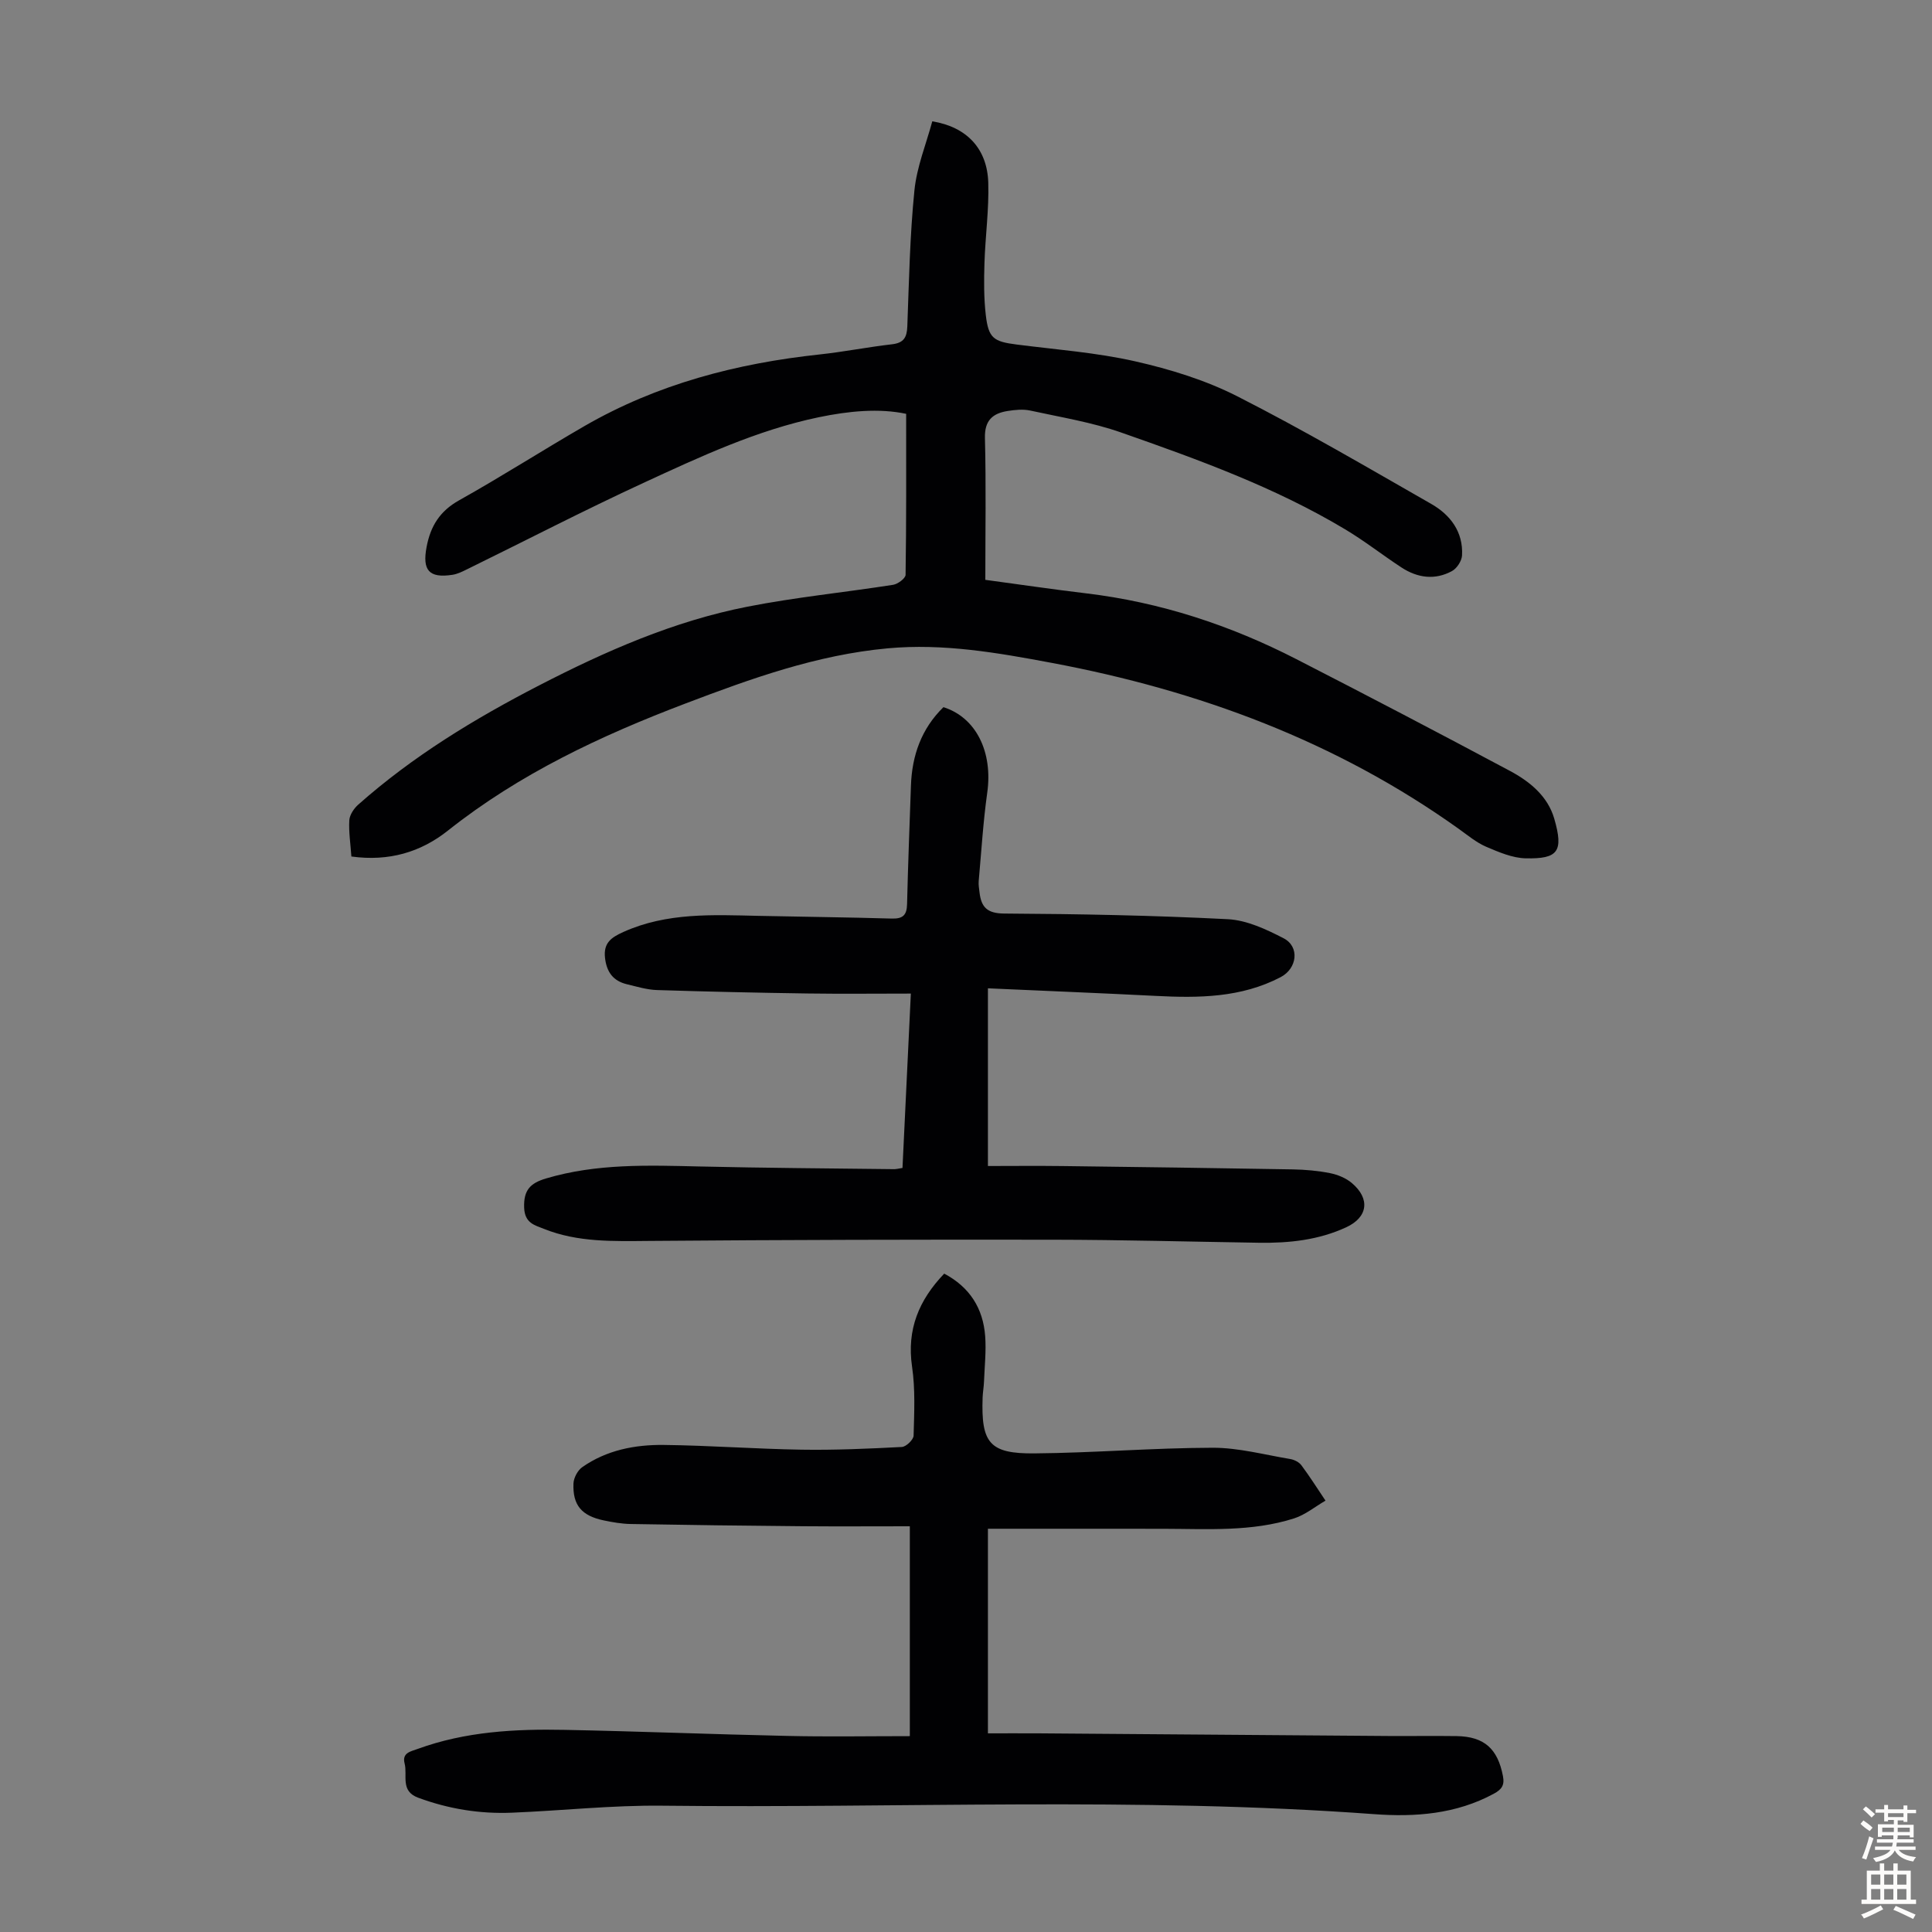 <svg enable-background="new 0 0 400 400" viewBox="0 0 400 400" xmlns="http://www.w3.org/2000/svg"><rect x="0" y="0" width="400" height="400" fill="#808080" stroke="none"/><g fill="#010103"><path d="m72.75 177.33c-.18-2.62-.57-5.08-.43-7.5.07-1.12.95-2.44 1.84-3.23 11.29-10.02 24.08-17.79 37.43-24.68 13.74-7.09 27.89-13.32 43.14-16.31 9.97-1.96 20.12-2.96 30.17-4.53.98-.15 2.58-1.34 2.59-2.07.17-10.95.12-21.9.12-33.33-5.59-1.19-11.88-.59-18.12.71-12.8 2.67-24.57 8.19-36.32 13.61-12.27 5.67-24.29 11.89-36.42 17.84-.99.48-2.02 1.01-3.09 1.17-4.85.74-6.25-.95-5.34-5.76.81-4.31 2.73-7.43 6.74-9.67 8.78-4.91 17.26-10.35 25.97-15.38 15.07-8.7 31.52-12.98 48.71-14.82 5-.54 9.95-1.53 14.94-2.1 2.43-.28 3.08-1.42 3.17-3.7.35-9.39.53-18.81 1.47-28.15.49-4.88 2.43-9.61 3.7-14.31 7.16 1.16 11.38 5.69 11.59 12.69.17 5.56-.62 11.15-.79 16.73-.11 3.56-.13 7.17.28 10.7.56 4.79 1.61 5.48 6.38 6.09 8.2 1.05 16.52 1.66 24.55 3.48 7.24 1.64 14.55 3.89 21.14 7.24 13.64 6.93 26.86 14.68 40.15 22.28 3.96 2.26 6.64 5.79 6.38 10.66-.06 1.14-1.06 2.68-2.06 3.23-3.54 1.94-7.16 1.44-10.48-.73-3.93-2.57-7.63-5.49-11.65-7.89-14.56-8.73-30.46-14.47-46.38-20.05-6.07-2.13-12.53-3.17-18.84-4.55-1.48-.32-3.13-.15-4.66.09-3.11.49-4.81 1.95-4.71 5.61.25 9.71.08 19.42.08 29.35 7.13.96 13.96 1.97 20.82 2.79 15.39 1.83 29.87 6.59 43.6 13.64 14.8 7.59 29.55 15.3 44.22 23.14 4.08 2.18 7.8 5.21 9.15 9.87 2 6.89.71 8.34-5.86 8.22-2.77-.05-5.61-1.28-8.24-2.4-2.02-.87-3.79-2.36-5.61-3.66-25.39-18.16-53.89-28.7-84.34-34.41-11.2-2.1-22.4-4.07-33.95-3.01-14.68 1.35-28.29 6.26-41.89 11.43-17.53 6.66-34.35 14.55-49.17 26.31-5.62 4.46-12.2 6.43-19.98 5.36z"/><path d="m188.37 359.45c0-14.94 0-28.77 0-43.45-7.48 0-14.83.05-22.17-.01-11.86-.1-23.72-.25-35.58-.46-1.88-.03-3.78-.36-5.64-.75-4.55-.96-6.43-3.13-6.25-7.64.05-1.18.87-2.72 1.83-3.39 5.04-3.53 10.91-4.66 16.88-4.59 9.5.11 19 .83 28.5.98 6.92.11 13.86-.2 20.78-.56.89-.05 2.4-1.5 2.43-2.34.13-4.77.37-9.61-.32-14.3-1.12-7.69 1.42-13.78 6.66-19.25 5.32 2.82 8.05 7.22 8.48 12.94.23 3.1-.12 6.25-.24 9.38-.04 1.12-.25 2.23-.29 3.34-.33 9.41 1.42 11.65 10.75 11.56 12.29-.11 24.58-1.14 36.87-1.17 5.36-.01 10.74 1.45 16.09 2.34.83.14 1.82.65 2.3 1.3 1.76 2.36 3.33 4.86 4.98 7.31-2.16 1.25-4.19 2.94-6.51 3.68-8.79 2.8-17.92 2.17-26.97 2.15-11.95-.02-23.9-.01-36.41-.01v42.36c3.33 0 6.89-.02 10.44 0 24.17.18 48.34.38 72.51.55 4.69.03 9.39-.05 14.08.02 5.75.09 8.52 2.64 9.6 8.28.37 1.91-.27 2.77-1.89 3.65-7.81 4.23-16.28 4.86-24.8 4.23-49.08-3.61-98.23-1.19-147.35-1.75-10.38-.12-20.77 1.03-31.16 1.45-6.65.27-13.12-.78-19.41-3.11-3.74-1.39-2.15-4.63-2.79-7.08-.58-2.24 1.31-2.5 2.72-3.02 9.85-3.59 20.12-4.15 30.43-3.94 15.32.3 30.63.92 45.95 1.25 8.38.2 16.75.05 25.5.05z"/><path d="m186.85 241.81c.56-11.76 1.12-23.44 1.73-36.1-7.35 0-14.35.08-21.36-.02-10.4-.15-20.81-.38-31.21-.71-2.08-.07-4.16-.71-6.21-1.2-2.84-.68-4.2-2.5-4.54-5.47-.35-3.12 1.32-4.23 3.79-5.35 9.03-4.07 18.54-3.55 28.05-3.34 9.17.2 18.35.29 27.51.56 2.33.07 3.14-.71 3.19-3.01.19-8.16.52-16.33.8-24.49.21-6.27 2.17-11.82 6.73-16.27 6.77 2.14 10.25 9.29 9.07 17.69-.85 6.07-1.22 12.21-1.77 18.32-.07.77.08 1.56.17 2.34.35 3.05 1.57 4.36 5.12 4.38 15.43.09 30.88.38 46.29 1.17 3.92.2 7.95 2.09 11.55 3.95 3.37 1.75 2.82 6.25-.62 8.05-8.17 4.27-16.97 4.34-25.87 3.88-11.38-.58-22.76-1.03-34.73-1.57v36.79c4.88 0 10.2-.06 15.51.01 15.89.2 31.78.41 47.67.69 2.56.05 5.16.28 7.67.78 1.58.32 3.27 1.01 4.49 2.04 3.86 3.26 3.33 7.1-1.17 9.17-5.71 2.64-11.8 3.29-18.01 3.2-14.21-.22-28.42-.61-42.63-.63-27.88-.04-55.75.02-83.63.25-7.42.06-14.79.32-21.81-2.49-1.91-.77-3.99-1.17-4.11-4.38-.14-3.7 1.31-5.1 4.52-6.06 10.5-3.13 21.21-2.73 31.96-2.48 13.31.31 26.63.39 39.95.55.54.03 1.07-.12 1.9-.25z"/></g><path d="m385.2 377.6.6-.7c.6.4 1.3.9 1.9 1.5l-.6.7c-.8-.5-1.4-1-1.9-1.5zm.3 7.1c.6-1.4 1.1-2.9 1.5-4.5.3.1.6.3.9.4-.5 1.4-1 2.9-1.5 4.4zm.2-10.1.6-.6c.7.5 1.3 1.1 1.9 1.6l-.7.7c-.6-.6-1.2-1.2-1.8-1.7zm8.4-.8h.8v.9h1.8v.7h-1.8v1.8h-.8v-.3h-1.2v.9h3.3v2.6h-.8v-.4h-2.5c0 .3 0 .6-.1.8h3.4v.7h-3.5c0 .3-.1.6-.1.8h4v.7h-3.5c.7.9 1.9 1.3 3.6 1.5-.2.2-.4.5-.6.9-1.9-.3-3.2-1.1-3.8-2.3-.5 1.1-1.8 2-3.9 2.4-.2-.3-.4-.5-.6-.8 1.9-.4 3.1-.9 3.6-1.7h-3.2v-.7h3.5c.1-.2.1-.5.2-.8h-3.3v-.7h3.4c0-.2 0-.5 0-.8h-2.4v.3h-.8v-2.6h3.3v-.9h-1.2v.3h-.8v-1.8h-1.8v-.7h1.8v-.9h.8v.9h3.2zm-4.4 5.5h2.4c0-.3 0-.6 0-.9h-2.4zm1.2-3.1h3.2v-.8h-3.2zm4.4 2.2h-2.4v.9h2.5v-.9z" fill="#fcfbfa"/><path d="m389.2 385.8h.9v1.5h1.9v-1.5h.9v1.5h2.7v6h1.1v.9h-11.3v-.9h1.1v-6h2.7zm.2 8.7.5.8c-1.2.6-2.5 1.3-4 1.9-.2-.3-.3-.6-.6-.8 1.6-.6 3-1.3 4.1-1.9zm-2-4.3h1.9v-2.1h-1.9zm0 3.1h1.9v-2.2h-1.9zm2.7-3.1h1.9v-2.1h-1.9zm0 3.1h1.9v-2.2h-1.9zm2.4 1.3c1.4.6 2.7 1.2 4.1 1.8l-.5.9c-1.5-.7-2.8-1.4-4.1-1.9zm2.2-6.5h-1.9v2.1h1.9zm-1.9 5.2h1.9v-2.2h-1.9z" fill="#fcfbfa"/></svg>